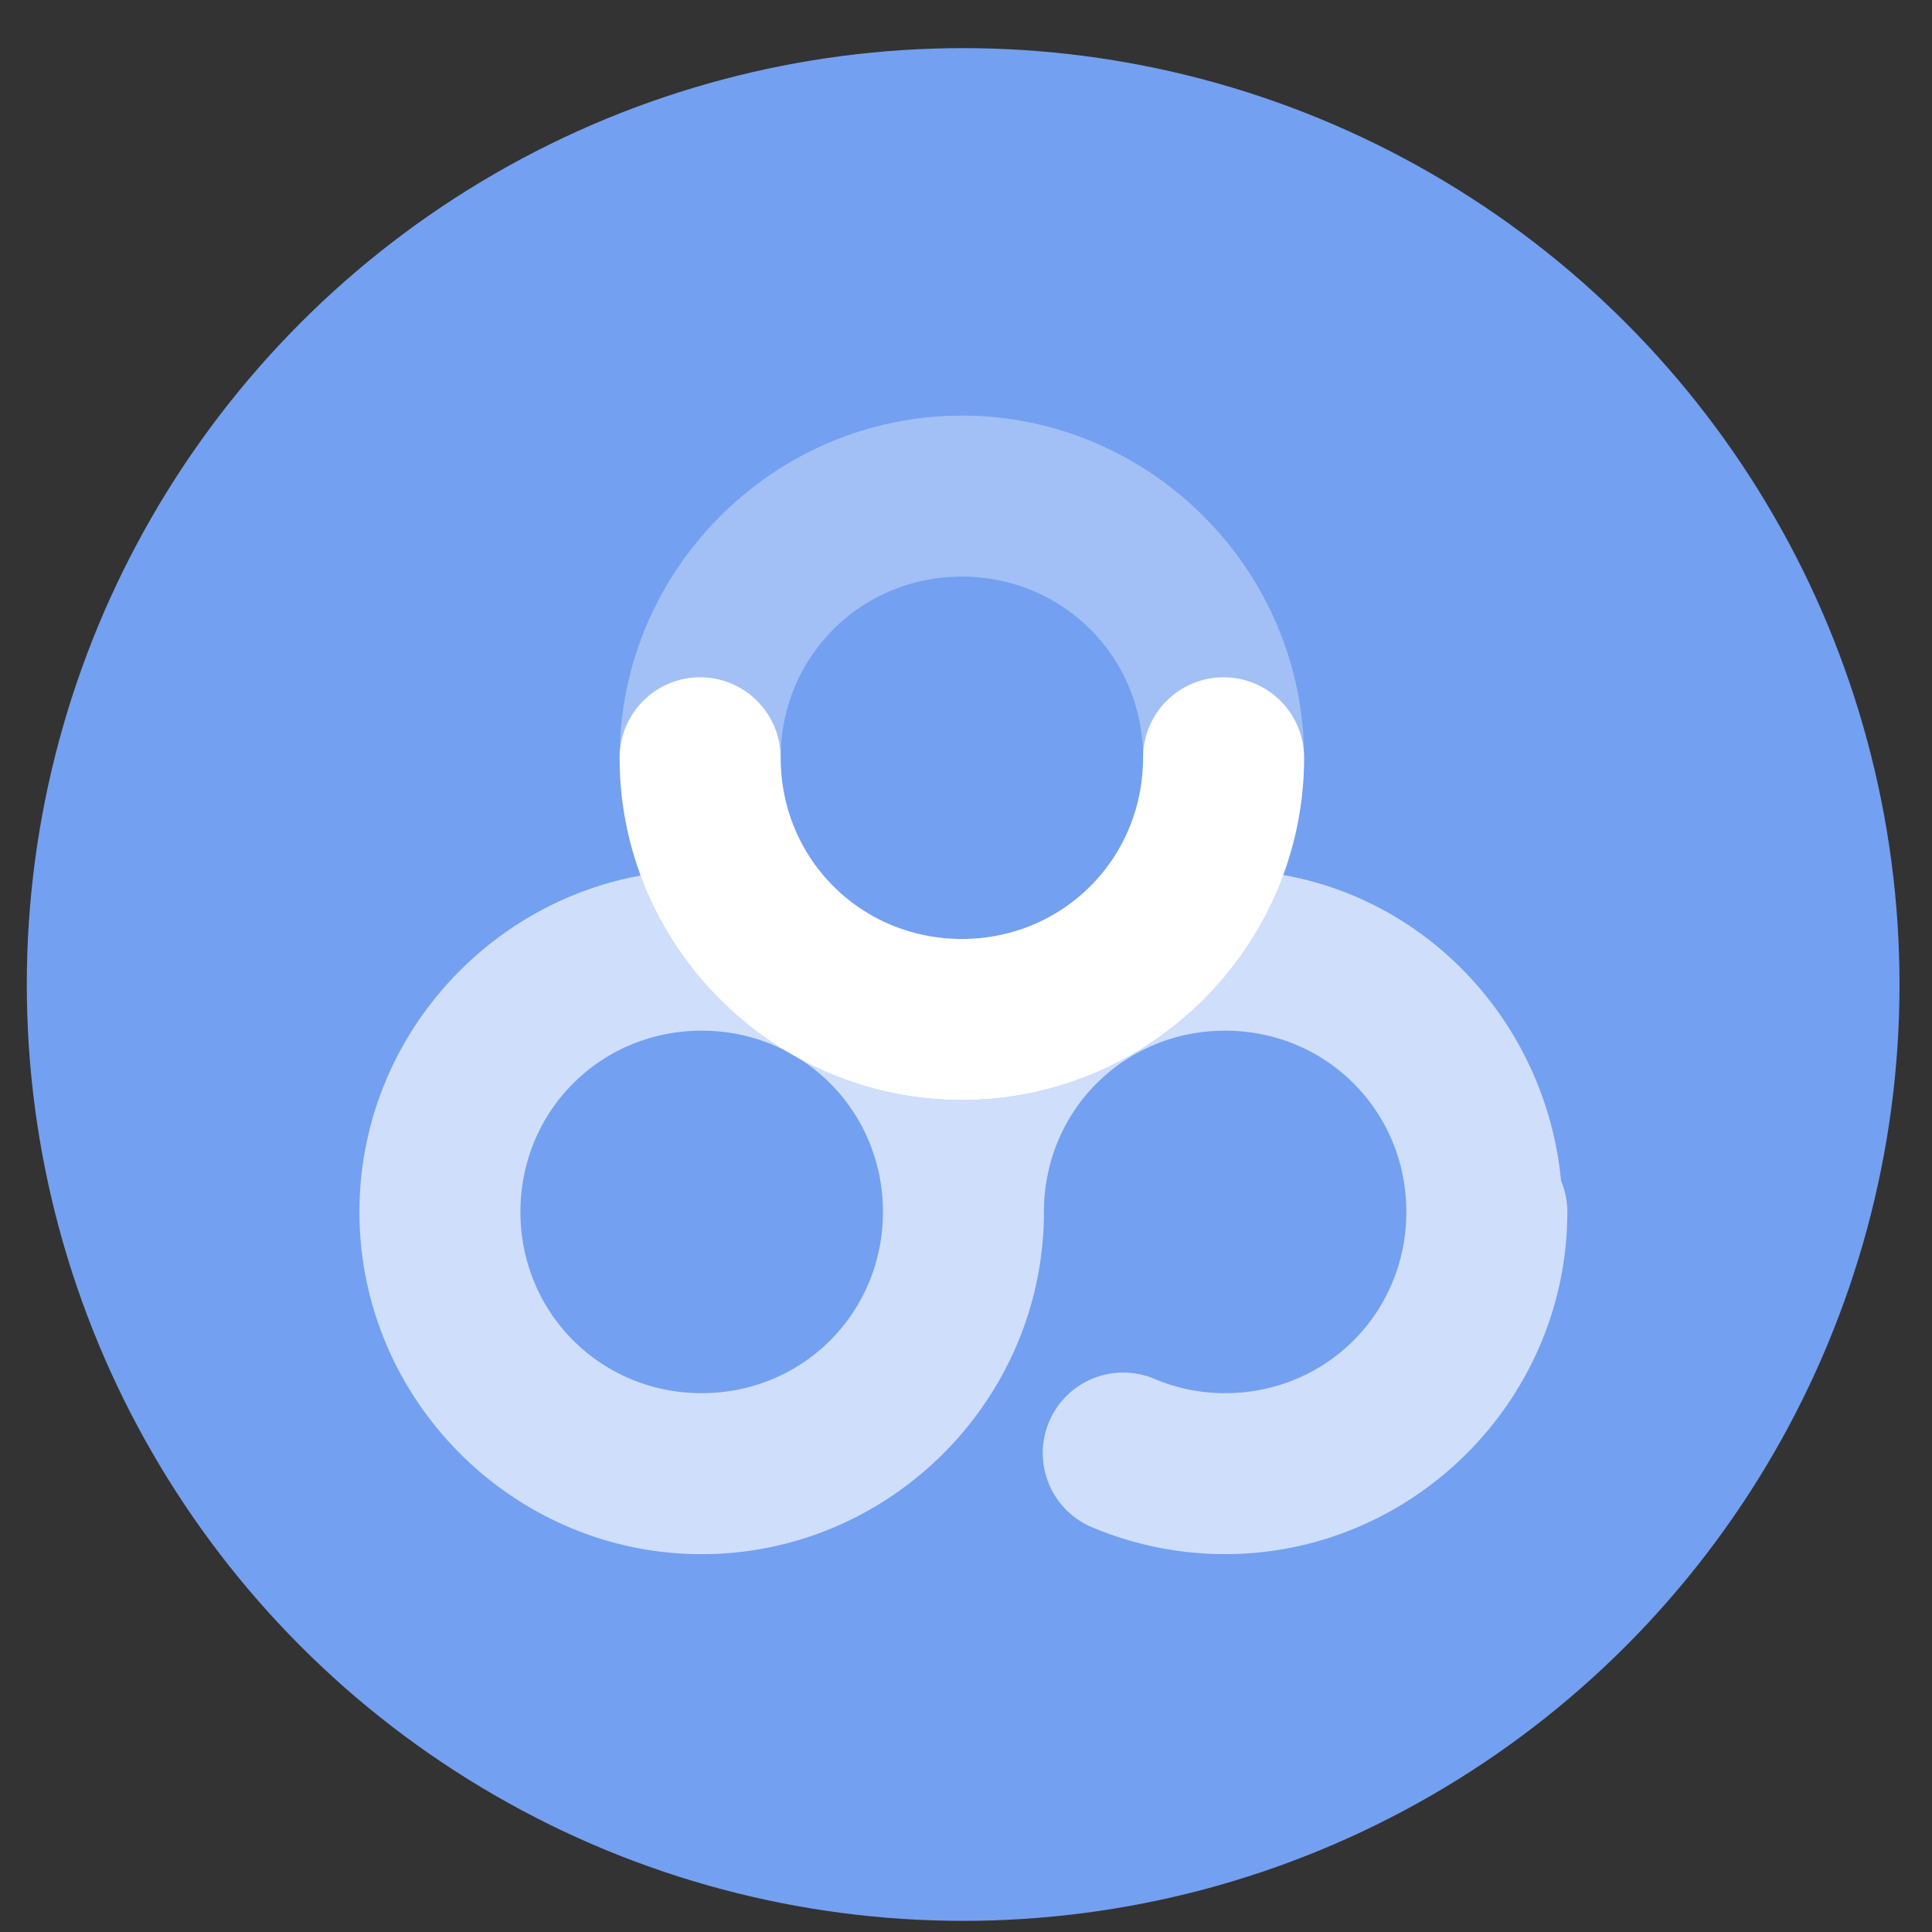 <?xml version="1.0" encoding="UTF-8" standalone="no"?>
<svg
   xmlns:svg="http://www.w3.org/2000/svg"
   xmlns="http://www.w3.org/2000/svg"
   xmlns:sodipodi="http://sodipodi.sourceforge.net/DTD/sodipodi-0.dtd"
   xmlns:inkscape="http://www.inkscape.org/namespaces/inkscape"
   inkscape:version="1.1-dev (1:0.92.0+devel+202004260039+9758c7a)"
   sodipodi:docname="baidunetdisk.svg"
   id="svg6"
   version="1.1"
   width="48"
   height="48">
  <rect width="100%" height="100%" fill="#333333" stroke="none"/>
  <defs
     id="defs10" />
  <sodipodi:namedview
     inkscape:current-layer="svg6"
     inkscape:window-maximized="1"
     inkscape:window-y="30"
     inkscape:window-x="0"
     inkscape:cy="26.547628"
     inkscape:cx="21.266046"
     inkscape:zoom="11.019081"
     showguides="false"
     showgrid="false"
     id="namedview8"
     inkscape:window-height="1024"
     inkscape:window-width="1920"
     inkscape:pageshadow="2"
     inkscape:pageopacity="0"
     guidetolerance="10"
     gridtolerance="10"
     objecttolerance="10"
     borderopacity="1"
     bordercolor="#666666"
     pagecolor="#ffffff" />
  <circle
     style="fill:#74a1f3;fill-opacity:1"
     id="circle2"
     transform="matrix(1.758 0 0 1.758 -18.159 -30.979)"
     r="13.233"
     opacity=".99"
     fill="#5e81ac"
     cy="31.535"
     cx="23.941" />
  <g
     transform="translate(1.411,3.261)"
     id="g910">
    <g
       id="g849">
      <g
         id="g857">
        <path
           style="color:#000000;fill:none;fill-opacity:0.873;stroke-width:4;stroke-linecap:round;stroke-linejoin:round;stroke-dashoffset:1"
           d="m 22.525,26.848 a 6.502,6.502 0 0 1 -6.502,6.502 6.502,6.502 0 0 1 -6.502,-6.502 6.502,6.502 0 0 1 6.502,-6.502 6.502,6.502 0 0 1 6.502,6.502 z"
           id="path859" />
        <path
           id="path861"
           style="color:#000000;fill:#ffffff;fill-opacity:0.655;stroke-width:4;stroke-linecap:round;stroke-linejoin:round;stroke-dashoffset:1"
           d="m 30.459,18.477 c -1.198,3.25 -4.323,5.592 -7.973,5.592 -3.645,10e-7 -6.768,-2.336 -7.969,-5.58 -3.961,0.718 -6.998,4.202 -6.998,8.359 3e-7,4.672 3.832,8.504 8.504,8.504 4.672,0 8.502,-3.832 8.502,-8.504 0,-2.51 1.992,-4.502 4.502,-4.502 2.51,0 4.502,1.992 4.502,4.502 0,2.51 -1.992,4.504 -4.502,4.504 -0.628,0 -1.215,-0.126 -1.752,-0.354 a 2,2 0 0 0 -2.621,1.062 2,2 0 0 0 1.062,2.621 c 1.019,0.431 2.143,0.67 3.311,0.67 4.672,0 8.502,-3.832 8.502,-8.504 a 2,2 0 0 0 -0.156,-0.771 c -0.366,-3.819 -3.2,-6.949 -6.914,-7.6 z m -14.436,3.869 c 2.51,0 4.502,1.992 4.502,4.502 0,2.51 -1.992,4.504 -4.502,4.504 -2.51,2e-6 -4.504,-1.994 -4.504,-4.504 0,-2.51 1.994,-4.502 4.504,-4.502 z" />
      </g>
      <g
         id="g851">
        <path
           style="color:#000000;fill:none;fill-opacity:0.873;stroke-width:4;stroke-linecap:round;stroke-linejoin:round;stroke-dashoffset:1"
           d="m 35.53,26.848 c 0,3.591 -2.911,6.502 -6.502,6.502 -0.898,0 -1.753,-0.182 -2.531,-0.511 m -3.971,-5.991 c 0,-3.591 2.911,-6.502 6.502,-6.502 3.591,0 6.502,2.911 6.502,6.502"
           id="path853" />
      </g>
    </g>
    <g
       id="g884">
      <path
         style="color:#000000;fill:none;fill-opacity:0.873;stroke-width:4;stroke-linecap:round;stroke-linejoin:round;stroke-dashoffset:1"
         d="m 28.988,15.567 a 6.502,6.502 0 0 1 -6.502,6.502 6.502,6.502 0 0 1 -6.502,-6.502 6.502,6.502 0 0 1 6.502,-6.502 6.502,6.502 0 0 1 6.502,6.502 z"
         id="path886" />
      <path
         style="color:#000000;fill:#ffffff;fill-opacity:0.334;stroke-width:4;stroke-linecap:round;stroke-linejoin:round;stroke-dashoffset:1"
         d="m 22.486,7.064 c -4.672,-5e-7 -8.502,3.83 -8.502,8.502 0,4.672 3.83,8.502 8.502,8.502 4.672,0 8.502,-3.83 8.502,-8.502 0,-4.672 -3.83,-8.502 -8.502,-8.502 z m 0,4 c 2.51,0 4.502,1.992 4.502,4.502 0,2.51 -1.992,4.502 -4.502,4.502 -2.51,10e-7 -4.502,-1.992 -4.502,-4.502 0,-2.51 1.992,-4.502 4.502,-4.502 z"
         id="path888" />
    </g>
    <g
       id="g875">
      <path
         style="color:#000000;fill:none;fill-opacity:0.873;stroke-width:4;stroke-linecap:round;stroke-linejoin:round;stroke-dashoffset:1"
         d="m 28.988,15.567 a 6.502,6.502 0 0 1 -6.502,6.502 6.502,6.502 0 0 1 -6.502,-6.502 6.502,6.502 0 0 1 6.502,-6.502 6.502,6.502 0 0 1 6.502,6.502 z"
         id="path877" />
    </g>
    <g
       id="g890">
      <path
         style="color:#000000;fill:none;fill-opacity:0.873;stroke-width:4;stroke-linecap:round;stroke-linejoin:round;stroke-dashoffset:1"
         d="m 28.988,15.567 c 0,3.591 -2.911,6.502 -6.502,6.502 -3.591,0 -6.502,-2.911 -6.502,-6.502"
         id="path892" />
      <path
         style="color:#000000;fill:#ffffff;stroke-width:4;stroke-linecap:round;stroke-linejoin:round;stroke-dashoffset:1"
         d="m 15.984,13.566 a 2,2 0 0 0 -2,2 c 0,4.672 3.83,8.502 8.502,8.502 4.672,0 8.502,-3.83 8.502,-8.502 a 2,2 0 0 0 -2,-2 2,2 0 0 0 -2,2 c 0,2.51 -1.992,4.502 -4.502,4.502 -2.51,0 -4.502,-1.992 -4.502,-4.502 a 2,2 0 0 0 -2,-2 z"
         id="path894" />
    </g>
  </g>
</svg>
